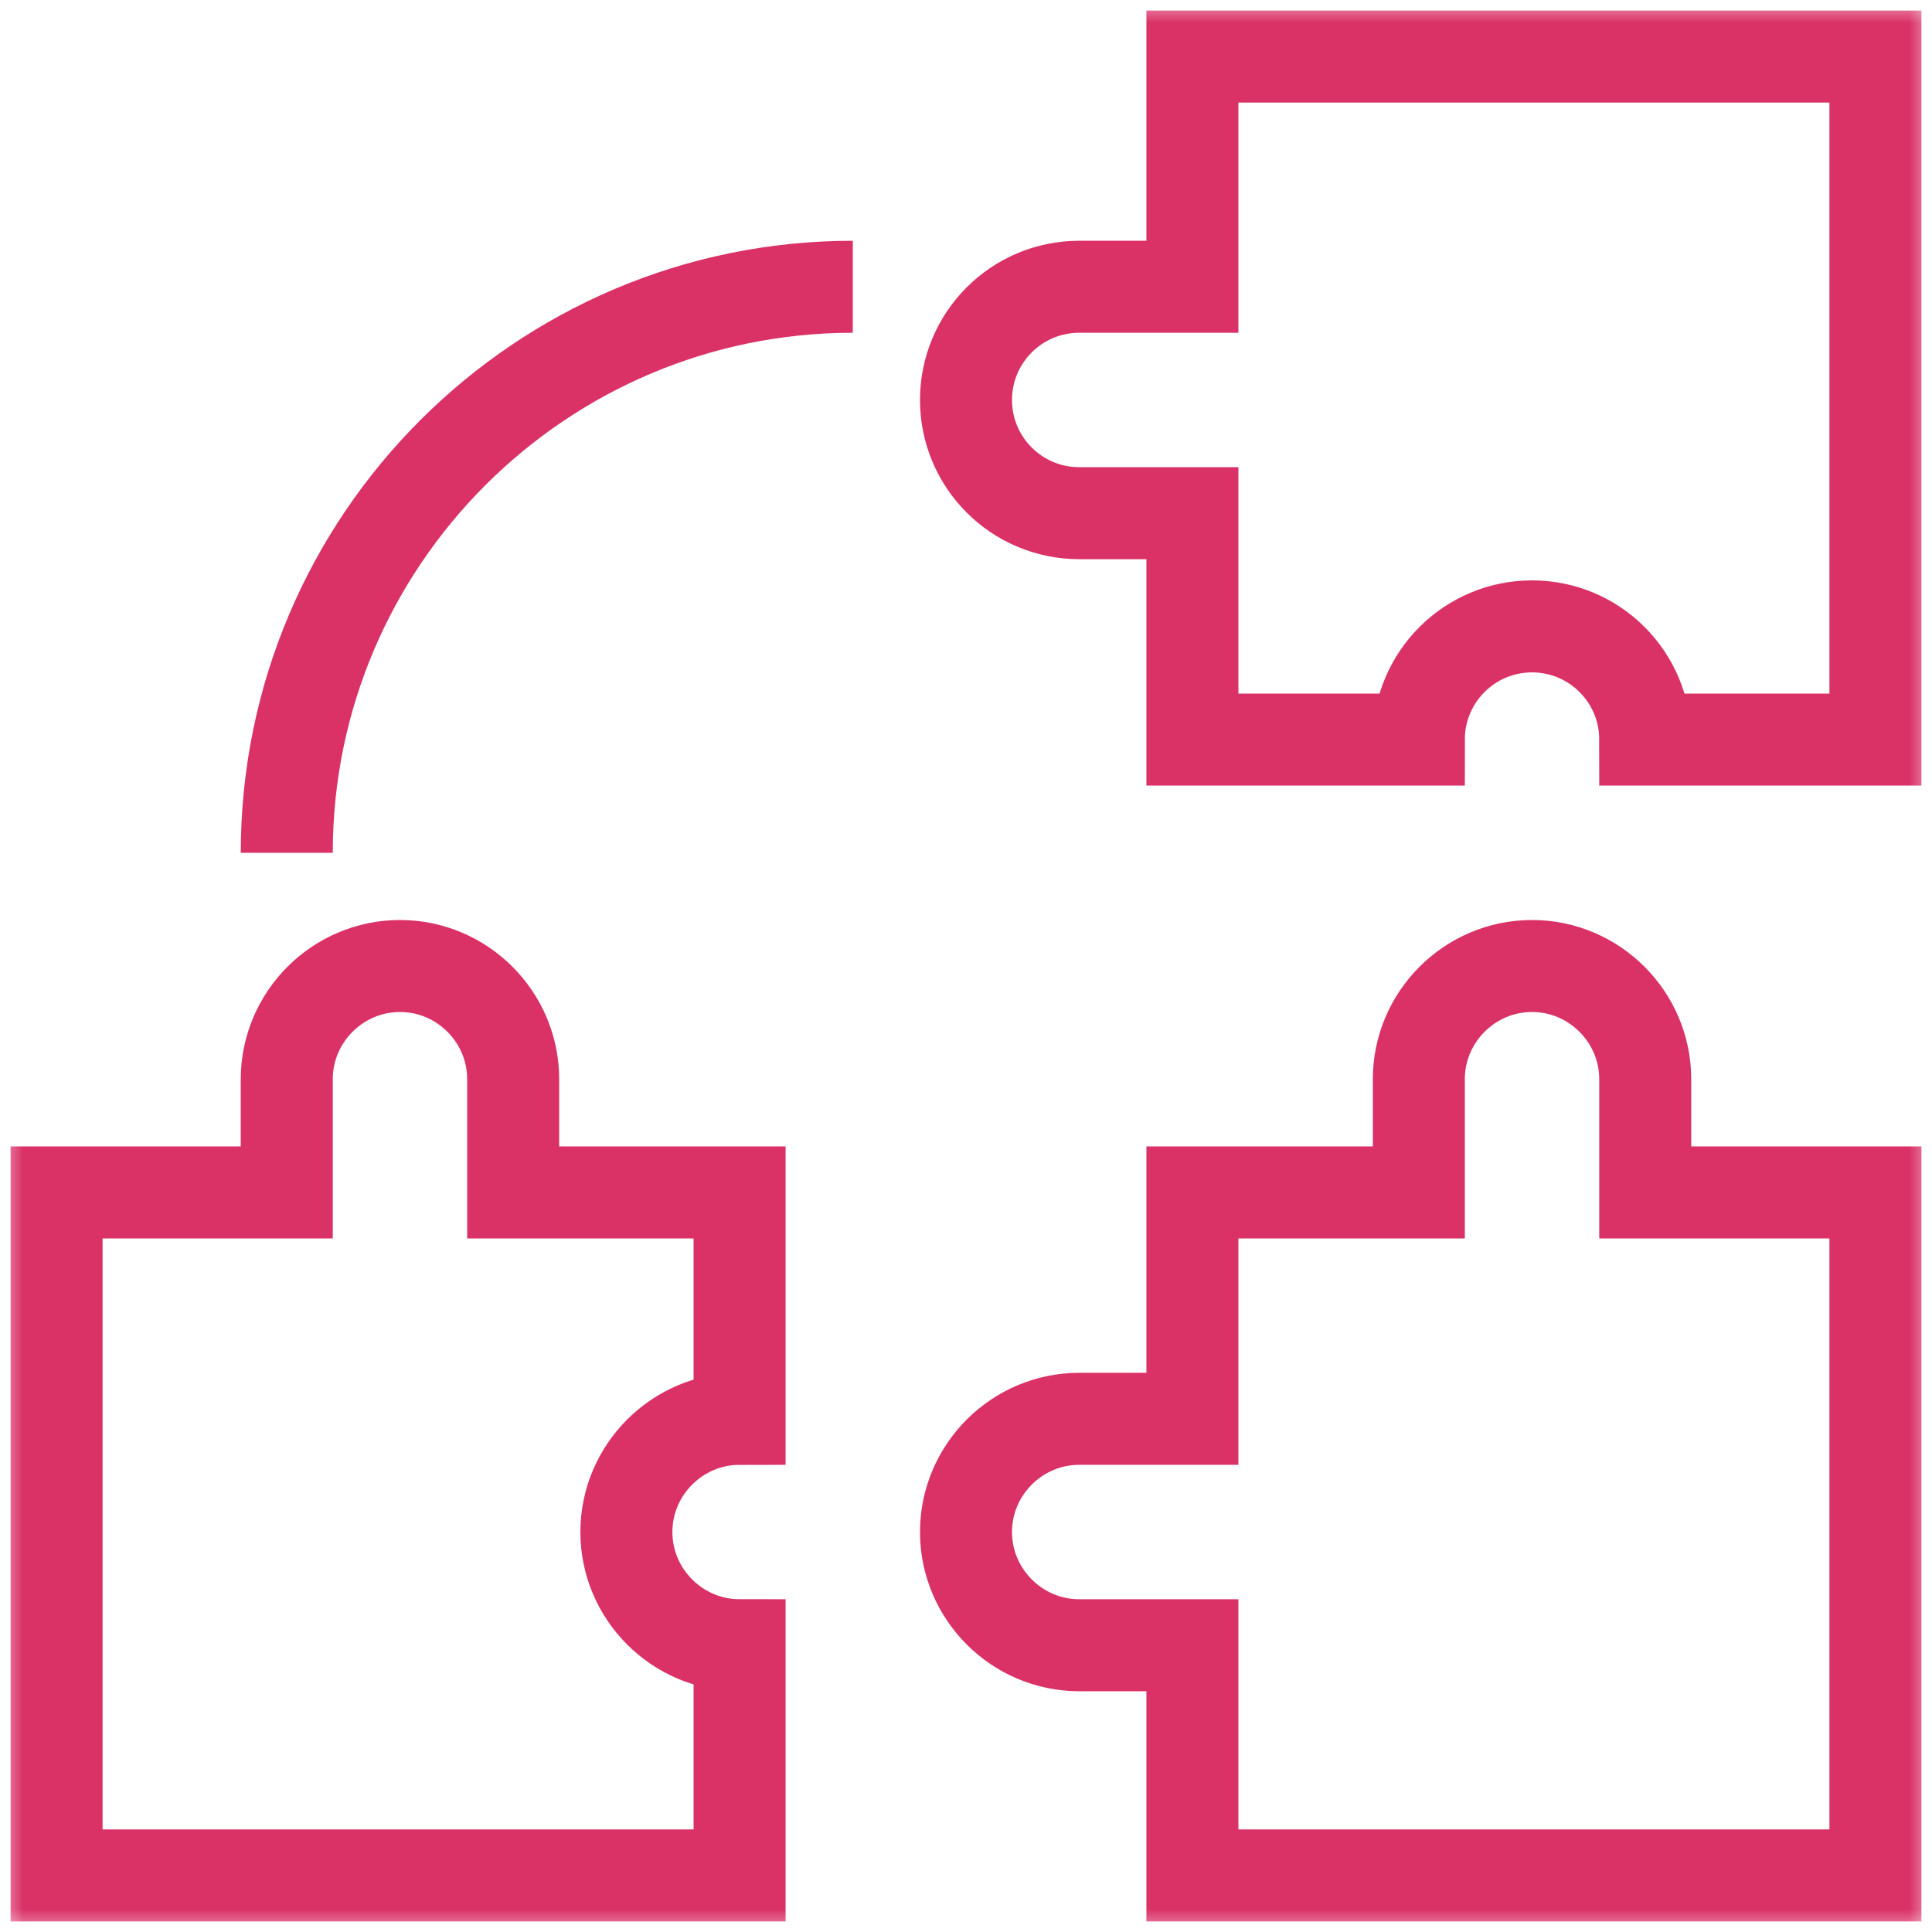 <svg width="42" height="42" viewBox="0 0 42 42" fill="none" xmlns="http://www.w3.org/2000/svg">
<g clip-path="url(#clip0_496_3411)">
<mask id="mask0_496_3411" style="mask-type:luminance" maskUnits="userSpaceOnUse" x="0" y="0" width="42" height="42">
<path d="M0 3.8147e-06H42V42H0V3.8147e-06Z" fill="white"/>
</mask>
<g mask="url(#mask0_496_3411)">
<path d="M13.617 33.305C13.617 34.658 14.725 35.766 16.078 35.766V40.77H1.23V25.922H6.234V23.461C6.234 22.107 7.342 21 8.695 21C10.049 21 11.156 22.107 11.156 23.461V25.922H16.078V30.844C14.725 30.844 13.617 31.951 13.617 33.305Z" stroke="#DA3167" stroke-width="2" stroke-miterlimit="10"/>
<path d="M40.77 25.922V40.77H25.922V35.766H23.461C22.107 35.766 21 34.658 21 33.305C21 31.951 22.107 30.844 23.461 30.844H25.922V25.922H30.844V23.461C30.844 22.107 31.951 21 33.305 21C34.658 21 35.766 22.107 35.766 23.461V25.922H40.77Z" stroke="#DA3167" stroke-width="2" stroke-miterlimit="10"/>
<path d="M25.922 6.234V1.23H40.77V16.078H35.766C35.766 14.719 34.664 13.617 33.305 13.617C31.946 13.617 30.844 14.719 30.844 16.078H25.922V11.156H23.461C22.102 11.156 21 10.054 21 8.695C21 7.336 22.102 6.234 23.461 6.234H25.922Z" stroke="#DA3167" stroke-width="2" stroke-miterlimit="10"/>
<path d="M18.539 6.234C11.755 6.234 6.234 11.755 6.234 18.539" stroke="#DA3167" stroke-width="2" stroke-miterlimit="10"/>
</g>
</g>
<defs>
<clipPath id="clip0_496_3411">
<rect width="42" height="42" fill="white"/>
</clipPath>
</defs>
</svg>
